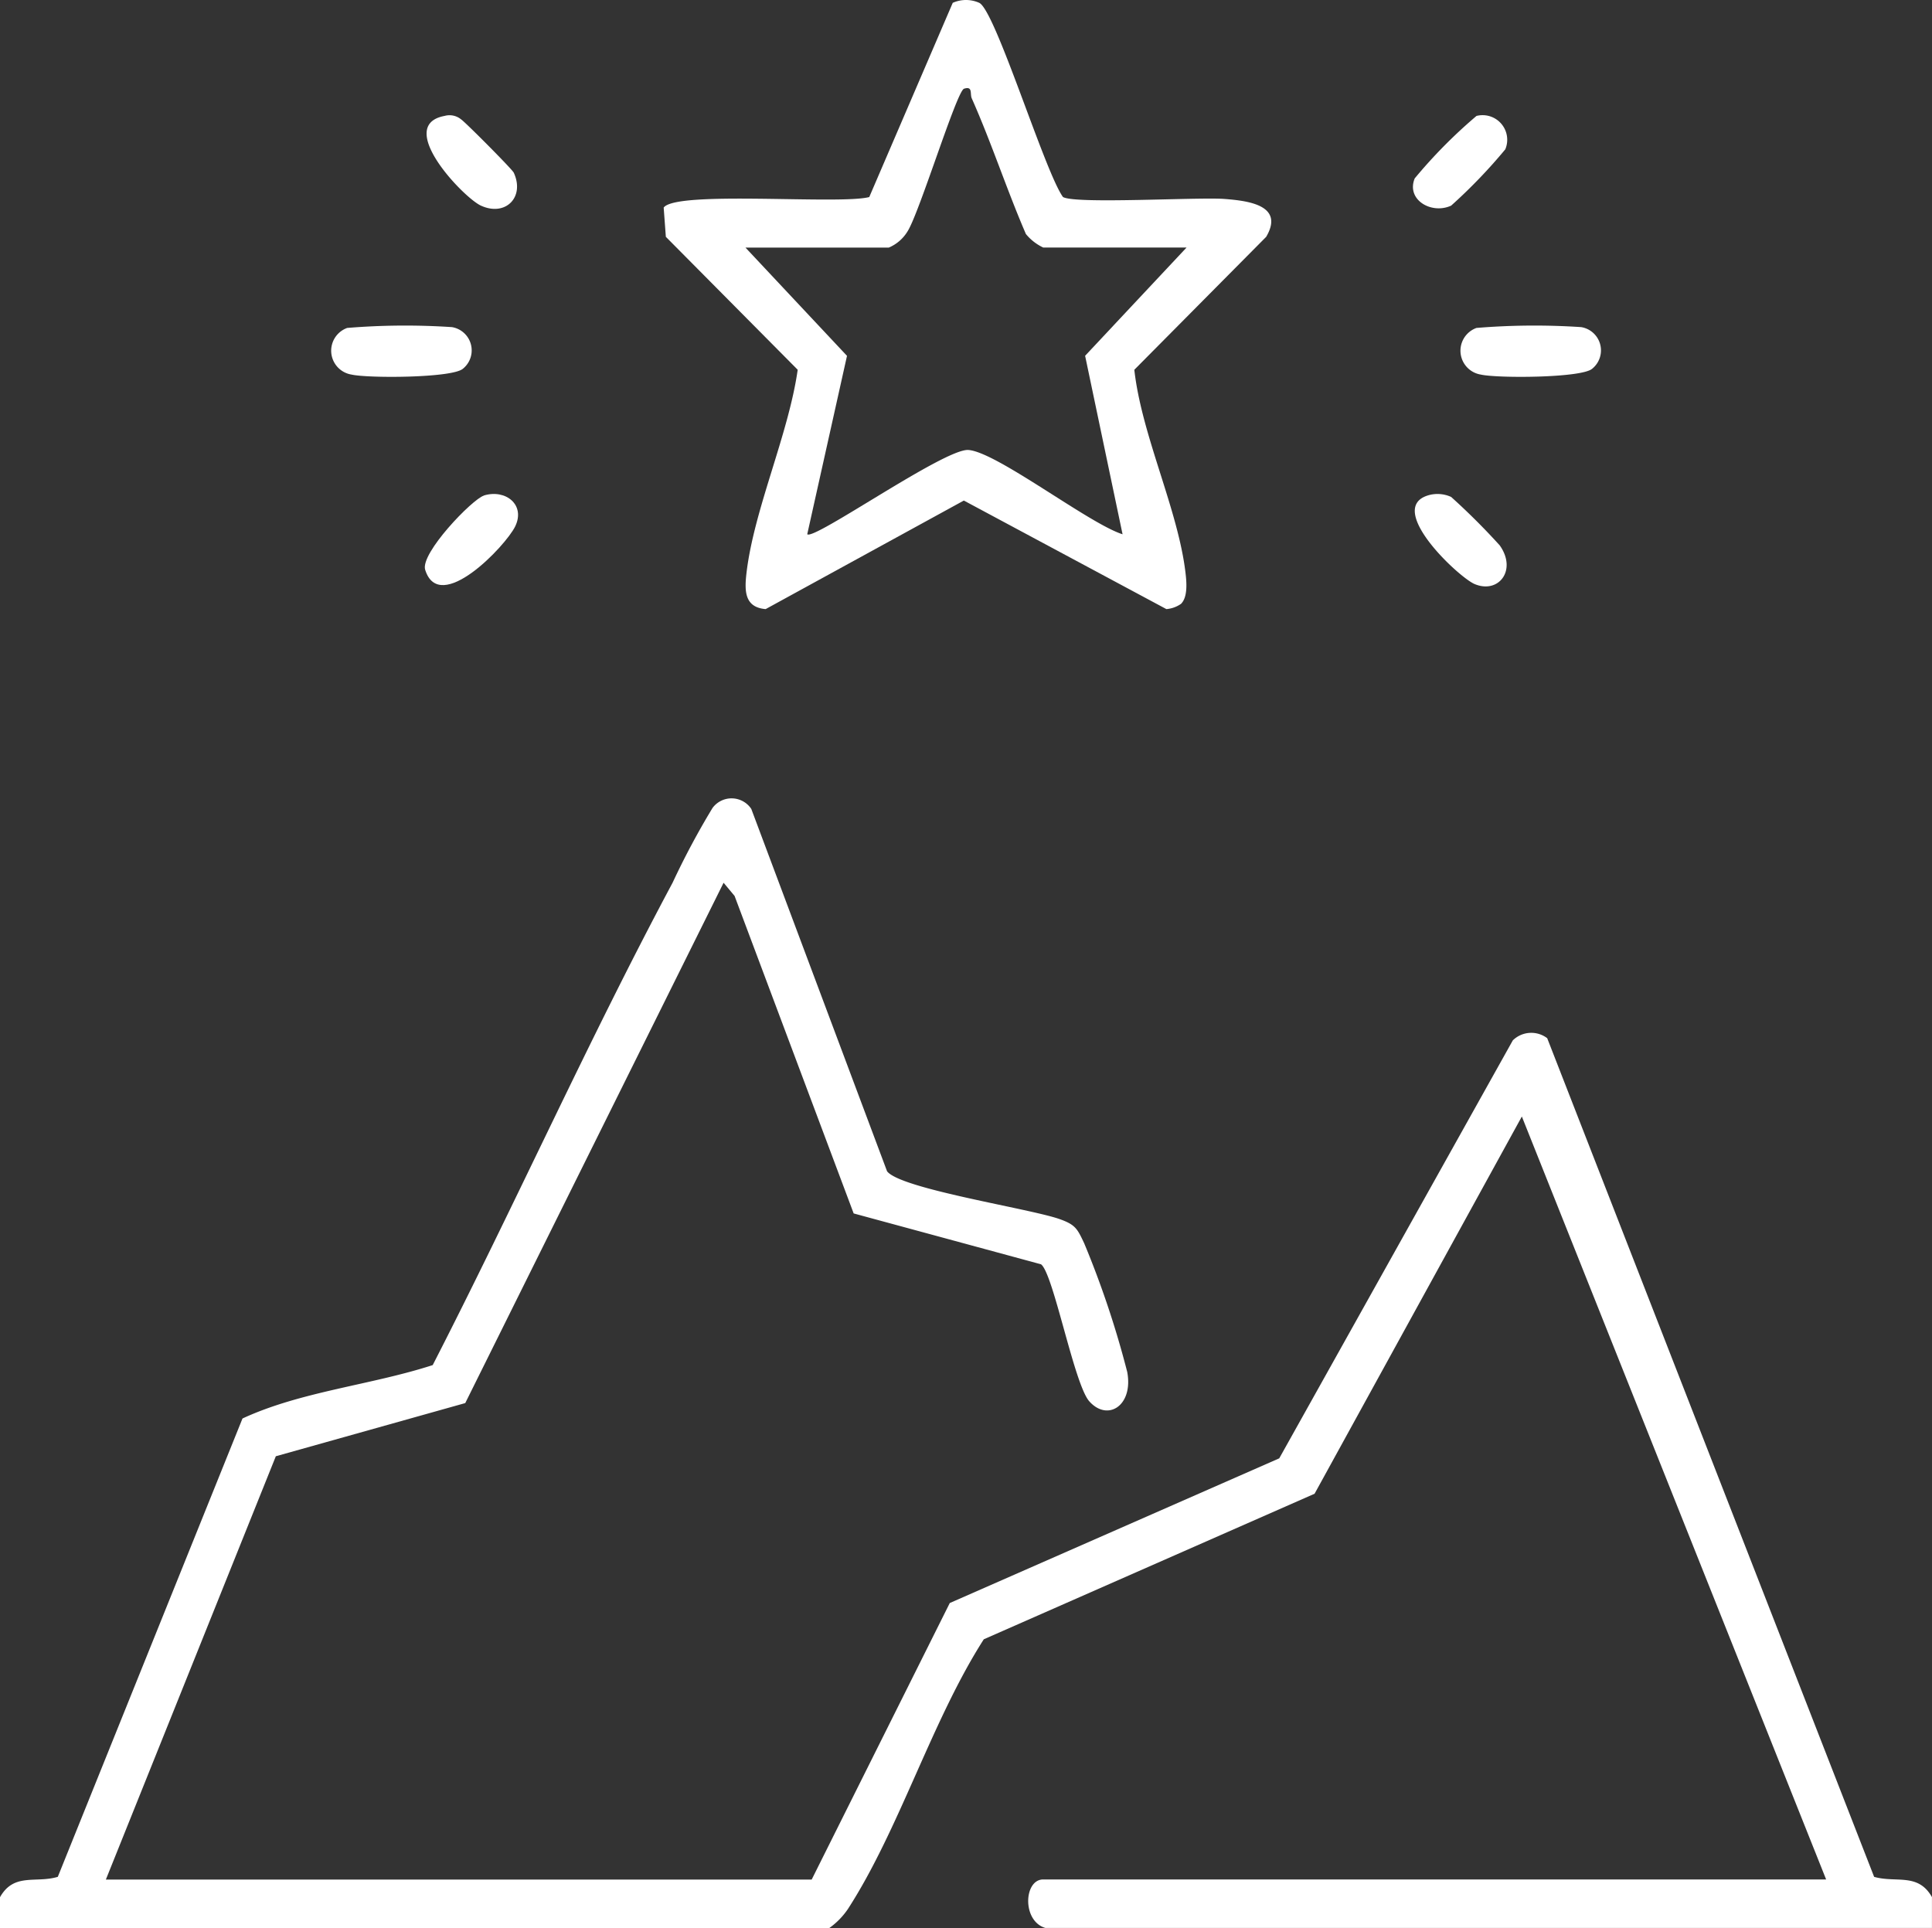 <?xml version="1.0" encoding="UTF-8"?>
<svg xmlns="http://www.w3.org/2000/svg" xmlns:xlink="http://www.w3.org/1999/xlink" id="Group_9906" data-name="Group 9906" width="89.235" height="89.06" viewBox="0 0 89.235 89.06">
  <rect x="0" y="0" width="89.235" height="89.06" fill="#333333" stroke="none"/>
  <defs>
    <clipPath id="clip-path">
      <rect id="Rectangle_16888" data-name="Rectangle 16888" width="89.235" height="89.06" fill="#fff"></rect>
    </clipPath>
  </defs>
  <g id="Group_9905" data-name="Group 9905" clip-path="url(#clip-path)">
    <path id="Path_42306" data-name="Path 42306" d="M0,231.745c.646-1.143,1.652-.635,2.67-.941L11.2,209.633c2.706-1.254,5.924-1.539,8.786-2.467,3.782-7.37,7.175-14.979,11.081-22.284a36.1,36.1,0,0,1,1.844-3.452,1.094,1.094,0,0,1,1.79.047l6.27,16.735c.617.819,6.6,1.723,7.975,2.212.732.26.813.446,1.129,1.112a43.541,43.541,0,0,1,1.991,5.955c.284,1.554-.909,2.3-1.755,1.347-.7-.79-1.66-5.917-2.229-6.328l-8.653-2.349-5.5-14.665-.508-.61L21.489,208.921l-8.749,2.456L4.89,230.93h32.6l6.378-12.773,15.218-6.684,10.788-19.307a1.218,1.218,0,0,1,1.588-.1l15.1,38.739c1.022.291,2.026-.2,2.671.935v1.426H48.285c-1.086-.317-1-2.241-.1-2.241H84.345L70.291,195.684l-9.573,17.424-15.279,6.724c-2.4,3.749-3.907,8.8-6.279,12.463a3.454,3.454,0,0,1-.858.875H0Z" transform="translate(0 -144.111)" fill="#fff"></path>
    <path id="Path_42307" data-name="Path 42307" d="M174.32,27.89a1.375,1.375,0,0,1-.679.245l-9.355-5.014-9.154,5.014c-.98-.082-.981-.841-.885-1.668.343-2.932,1.938-6.389,2.365-9.387l-6.09-6.141-.1-1.35c.576-.8,8.122-.127,9.495-.487L163.773.131a1.5,1.5,0,0,1,1.225,0c.751.364,3.023,7.8,3.866,8.968.557.337,6.2,0,7.448.09,1.086.083,2.8.283,1.938,1.751l-6.09,6.14c.337,3.028,2.023,6.457,2.365,9.387.049.419.11,1.105-.205,1.422m-13.5-16.452H154.2l4.689,5-1.836,8.239c.282.313,6.321-3.952,7.433-3.891,1.289.07,5.572,3.4,7.131,3.894l-1.73-8.245,4.686-5h-6.621a2.317,2.317,0,0,1-.8-.624c-.89-2.061-1.589-4.216-2.5-6.265-.093-.207.062-.581-.358-.447-.337.107-2.046,5.682-2.6,6.575a1.858,1.858,0,0,1-.869.761" transform="translate(-119.768 0)" fill="#fff"></path>
    <path id="Path_42308" data-name="Path 42308" d="M75.8,73.918a32.783,32.783,0,0,1,4.841-.038,1.089,1.089,0,0,1,.507,1.923c-.5.431-4.389.443-5.144.269a1.117,1.117,0,0,1-.2-2.154" transform="translate(-59.768 -58.77)" fill="#fff"></path>
    <path id="Path_42309" data-name="Path 42309" d="M331.772,73.918a32.783,32.783,0,0,1,4.841-.038,1.089,1.089,0,0,1,.507,1.923c-.5.431-4.389.443-5.144.269a1.117,1.117,0,0,1-.2-2.154" transform="translate(-263.581 -58.77)" fill="#fff"></path>
    <path id="Path_42310" data-name="Path 42310" d="M323.214,26.13a1.137,1.137,0,0,1,1.333,1.542,24.476,24.476,0,0,1-2.5,2.6c-.911.418-2.087-.27-1.683-1.258a23.171,23.171,0,0,1,2.852-2.884" transform="translate(-255.021 -20.774)" fill="#fff"></path>
    <path id="Path_42311" data-name="Path 42311" d="M99.031,112.052c1.006-.306,1.932.433,1.442,1.433-.441.9-3.49,4.112-4.155,2-.238-.757,2.173-3.264,2.713-3.428" transform="translate(-76.68 -89.165)" fill="#fff"></path>
    <path id="Path_42312" data-name="Path 42312" d="M321.307,112.049a1.521,1.521,0,0,1,1.077.069,31.41,31.41,0,0,1,2.243,2.236c.815,1.146-.052,2.258-1.163,1.786-.733-.312-4.114-3.478-2.157-4.091" transform="translate(-255.359 -89.164)" fill="#fff"></path>
    <path id="Path_42313" data-name="Path 42313" d="M97.523,26.168a.839.839,0,0,1,.775.16c.167.1,2.358,2.3,2.43,2.46.523,1.137-.389,2.041-1.52,1.52-.808-.372-3.986-3.7-1.685-4.141" transform="translate(-76.998 -20.811)" fill="#fff"></path>
  </g>
</svg>
